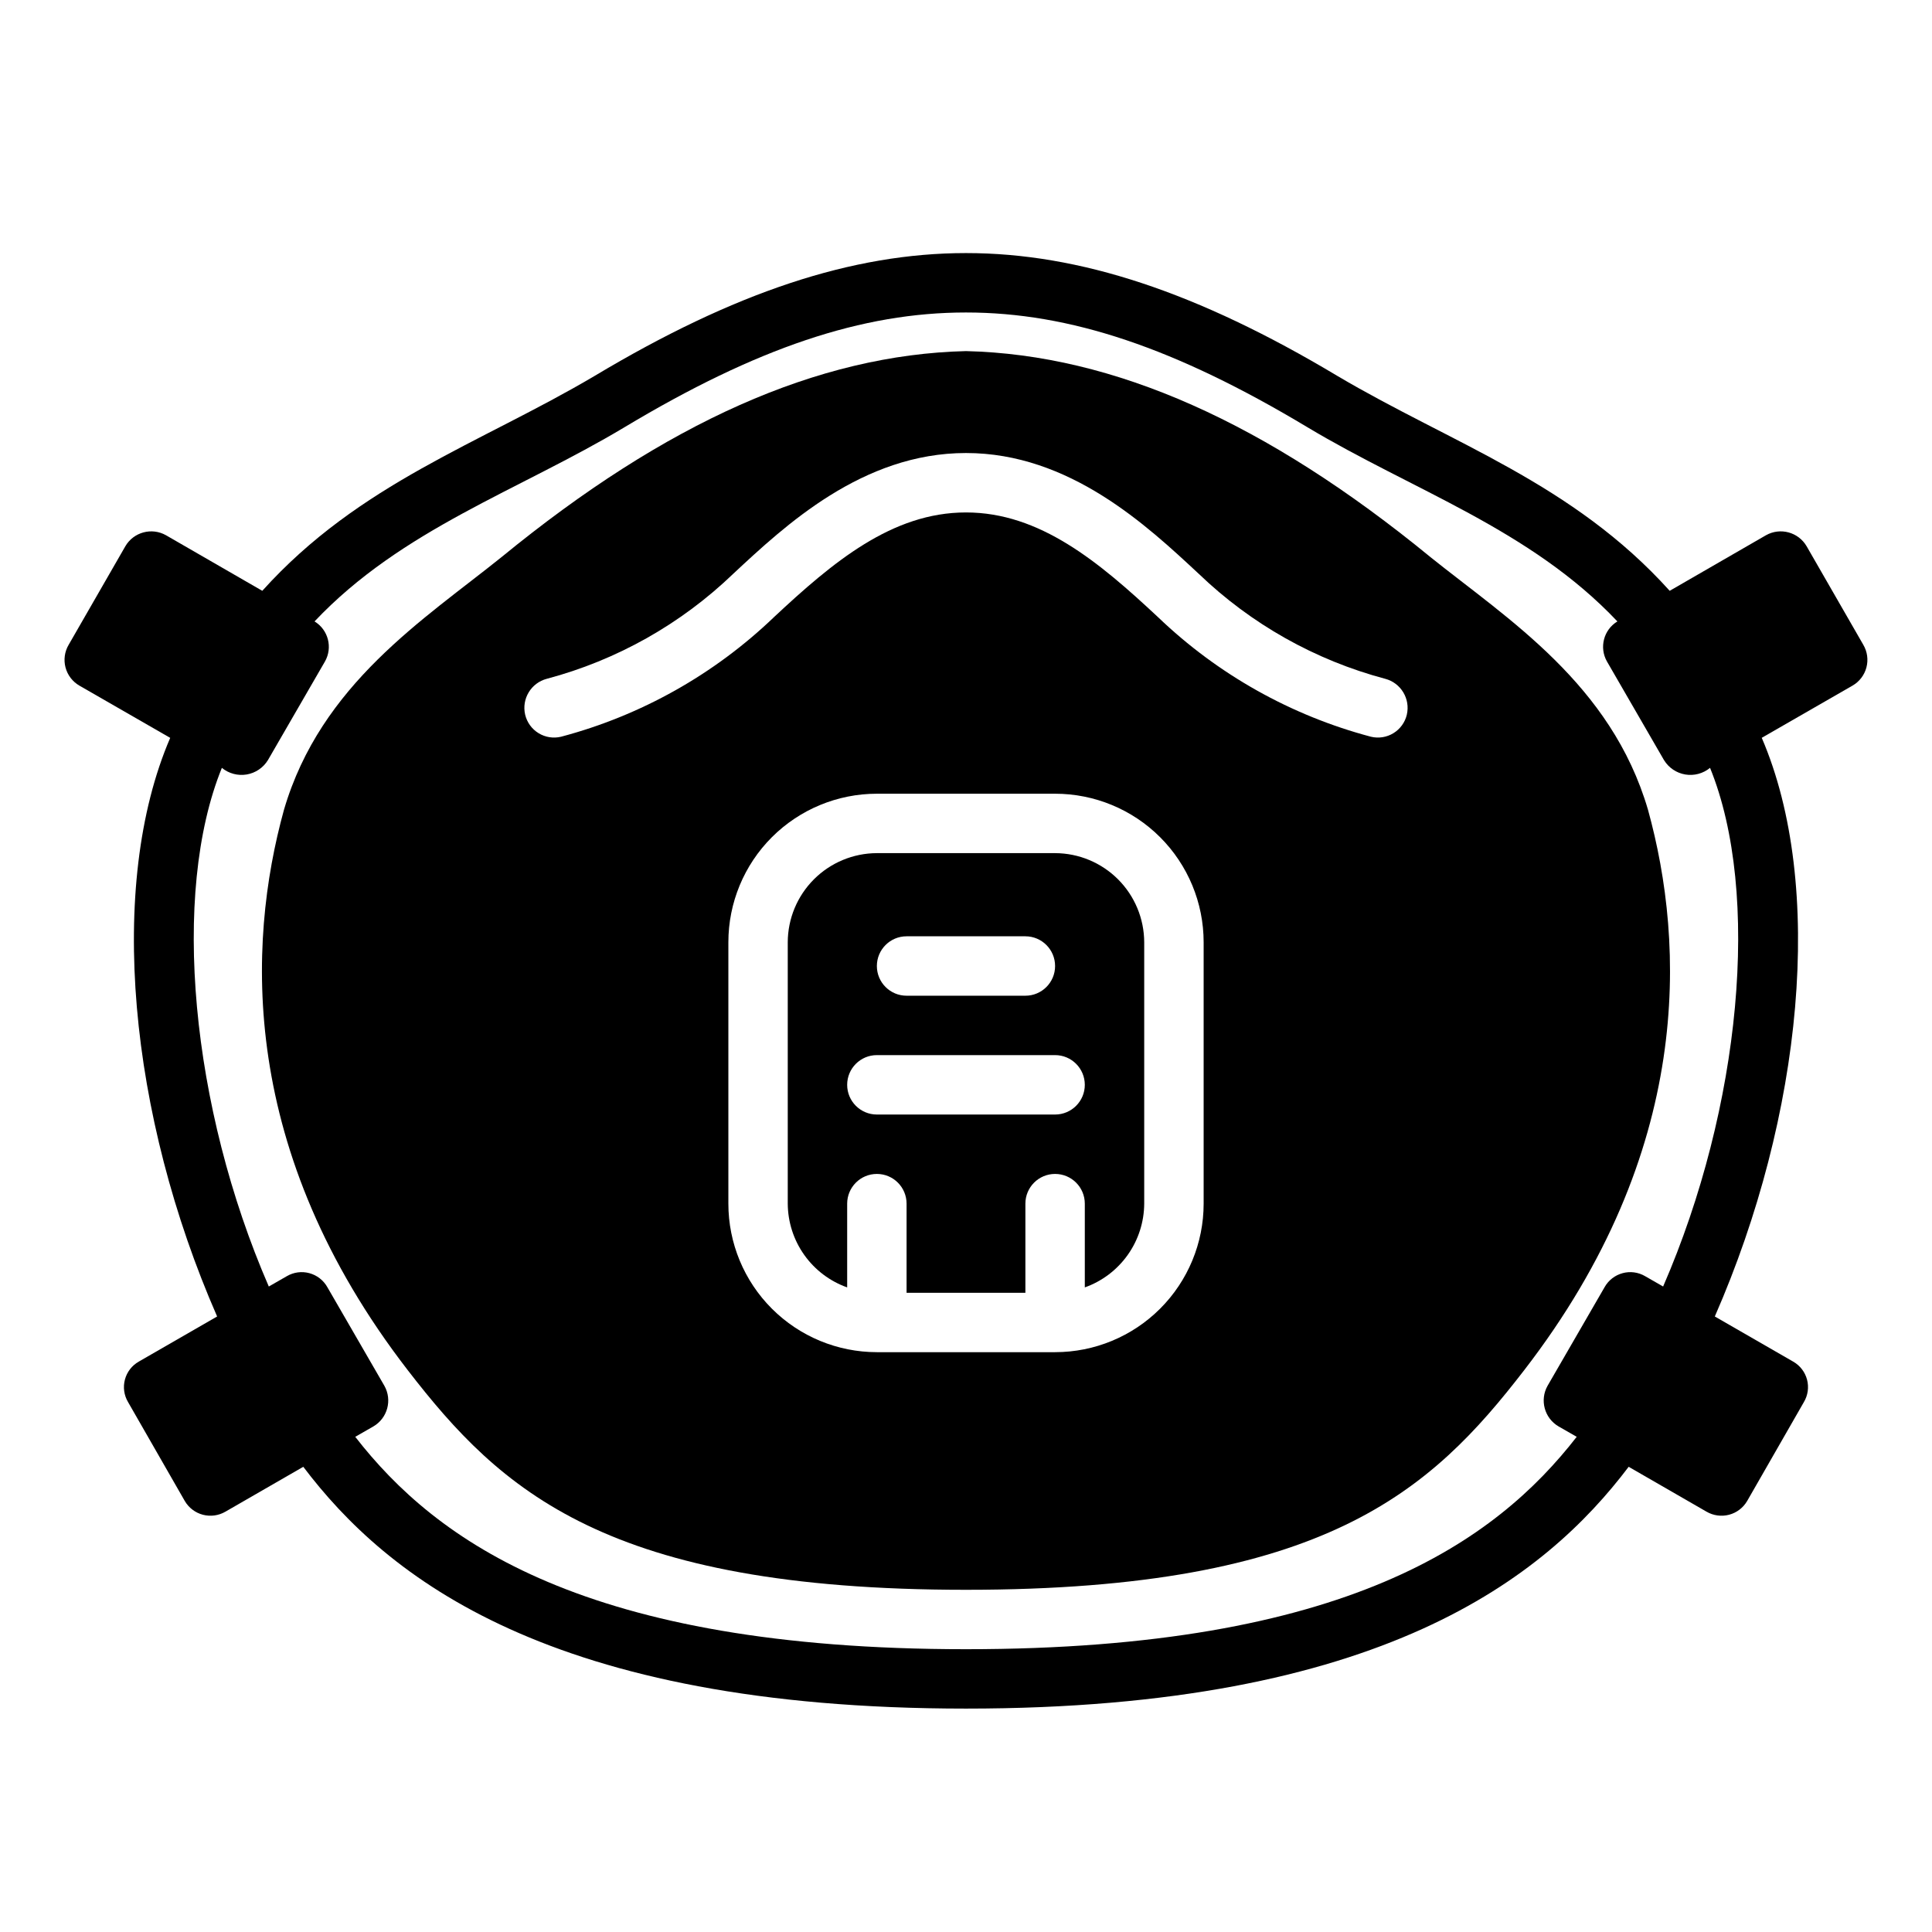 <?xml version="1.0" encoding="UTF-8"?>
<!-- Uploaded to: SVG Repo, www.svgrepo.com, Generator: SVG Repo Mixer Tools -->
<svg fill="#000000" width="800px" height="800px" version="1.1" viewBox="144 144 512 512" xmlns="http://www.w3.org/2000/svg">
 <g>
  <path d="m637.81 314.9-15.035-26.137c-2.191-3.758-7-5.055-10.785-2.91l-25.504 14.719c-25.742-28.574-57.625-38.965-88.008-56.914-37.082-22.199-68.332-32.59-98.48-32.59s-61.402 10.391-98.48 32.59c-30.387 17.949-62.27 28.34-88.008 56.914l-25.508-14.719c-3.785-2.144-8.59-0.848-10.785 2.91l-15.035 26.137c-1.059 1.805-1.352 3.957-0.82 5.981 0.531 2.023 1.848 3.75 3.656 4.805l24.09 13.855c-16.848 39.121-10.867 100.13 12.434 153.34l-20.781 11.969c-1.809 1.031-3.125 2.746-3.656 4.758-0.535 2.012-0.238 4.156 0.824 5.945l15.035 26.215c1.051 1.809 2.781 3.125 4.805 3.656 2.023 0.531 4.176 0.234 5.981-0.82l20.625-11.887c22.039 29.125 65.18 64.078 175.62 64.078s153.58-34.953 175.62-64.078l20.625 11.887c1.805 1.055 3.957 1.352 5.981 0.82 2.023-0.531 3.75-1.848 4.801-3.656l15.035-26.215c1.062-1.789 1.359-3.934 0.828-5.945-0.535-2.012-1.852-3.727-3.66-4.758l-20.781-11.969c23.301-53.215 29.285-114.22 12.438-153.35l24.09-13.855-0.004 0.004c1.809-1.055 3.125-2.781 3.656-4.805 0.531-2.023 0.238-4.176-0.82-5.981zm-53.059 170.04-4.801-2.754c-1.805-1.051-3.949-1.332-5.961-0.781-2.012 0.547-3.723 1.875-4.746 3.691l-15.113 26.137c-2.144 3.785-0.844 8.594 2.914 10.785l4.801 2.754c-21.414 27.551-60.852 56.285-161.85 56.285-101 0-140.44-28.734-161.85-56.285l4.801-2.754c3.758-2.191 5.055-7 2.91-10.785l-15.113-26.137c-1.023-1.816-2.731-3.144-4.742-3.691-2.016-0.551-4.16-0.27-5.965 0.781l-4.801 2.754c-20.625-47.469-25.977-104.15-12.438-137.45 1.832 1.508 4.227 2.148 6.566 1.758 2.34-0.395 4.394-1.781 5.637-3.805l15.113-26.137c2.109-3.703 0.887-8.414-2.758-10.625 23.145-24.48 54.082-34.637 82.184-51.484 35.031-21.016 62.898-30.387 90.453-30.387 27.551 0 55.418 9.367 90.449 30.387 28.102 16.848 59.039 27 82.184 51.484-3.644 2.211-4.867 6.922-2.758 10.625l15.113 26.137h0.004c1.238 2.023 3.293 3.41 5.633 3.805 2.34 0.391 4.738-0.25 6.566-1.758 13.543 33.297 8.188 89.977-12.438 137.45z"/>
  <path d="m523.04 291.6c-43.453-35.582-83.758-53.609-123.04-54.555-39.281 0.945-79.586 18.973-123.04 54.555-20.547 16.531-47.941 33.691-57.703 66.992-9.84 35.66-12.043 90.449 32.828 148.55 24.559 31.801 52.582 58.172 147.91 58.172s123.36-26.371 147.91-58.176c44.871-58.094 42.668-112.89 32.828-148.55-9.762-33.297-37.078-50.457-57.703-66.988zm-60.062 171.38c0 10.438-4.148 20.449-11.531 27.828-7.379 7.383-17.391 11.531-27.832 11.531h-47.23c-10.438 0-20.449-4.148-27.832-11.531-7.383-7.379-11.527-17.391-11.527-27.828v-69.277c0-10.438 4.144-20.449 11.527-27.832 7.383-7.379 17.395-11.527 27.832-11.527h47.23c10.441 0 20.453 4.148 27.832 11.527 7.383 7.383 11.531 17.395 11.531 27.832zm53.844-129.57c-0.484 2.039-1.766 3.801-3.551 4.891-1.789 1.094-3.938 1.43-5.977 0.934-21.16-5.609-40.555-16.496-56.363-31.645-15.664-14.641-31.332-27.789-50.934-27.789-19.602 0-35.266 13.145-50.934 27.789h0.004c-15.809 15.148-35.199 26.035-56.363 31.645-2.035 0.496-4.188 0.16-5.973-0.934-1.789-1.09-3.066-2.852-3.555-4.891-0.984-4.211 1.566-8.438 5.75-9.527 18.574-4.941 35.586-14.531 49.434-27.867 13.617-12.676 34.164-31.961 61.637-31.961s48.02 19.285 61.715 32.039h0.004c13.832 13.297 30.816 22.859 49.359 27.789 4.18 1.09 6.731 5.316 5.746 9.527z"/>
  <path d="m423.61 370.09h-47.23c-6.258 0.016-12.254 2.512-16.68 6.938-4.426 4.426-6.918 10.418-6.938 16.676v69.277c0.027 4.867 1.551 9.613 4.367 13.582 2.816 3.973 6.789 6.981 11.379 8.613v-22.195c0-4.348 3.523-7.875 7.871-7.875 4.348 0 7.871 3.527 7.871 7.875v23.617h31.488v-23.617c0-4.348 3.523-7.875 7.871-7.875 4.348 0 7.875 3.527 7.875 7.875v22.199-0.004c4.586-1.633 8.559-4.641 11.375-8.613 2.816-3.969 4.344-8.715 4.367-13.582v-69.277c-0.02-6.258-2.512-12.25-6.938-16.676-4.426-4.426-10.422-6.922-16.68-6.938zm-39.359 22.039h31.488c4.348 0 7.871 3.527 7.871 7.875s-3.523 7.871-7.871 7.871h-31.488c-4.348 0-7.871-3.523-7.871-7.871s3.523-7.875 7.871-7.875zm39.359 47.23-47.23 0.004c-4.348 0-7.871-3.523-7.871-7.871 0-4.348 3.523-7.875 7.871-7.875h47.23c4.348 0 7.875 3.527 7.875 7.875 0 4.348-3.527 7.871-7.875 7.871z"/>
 </g>
</svg>